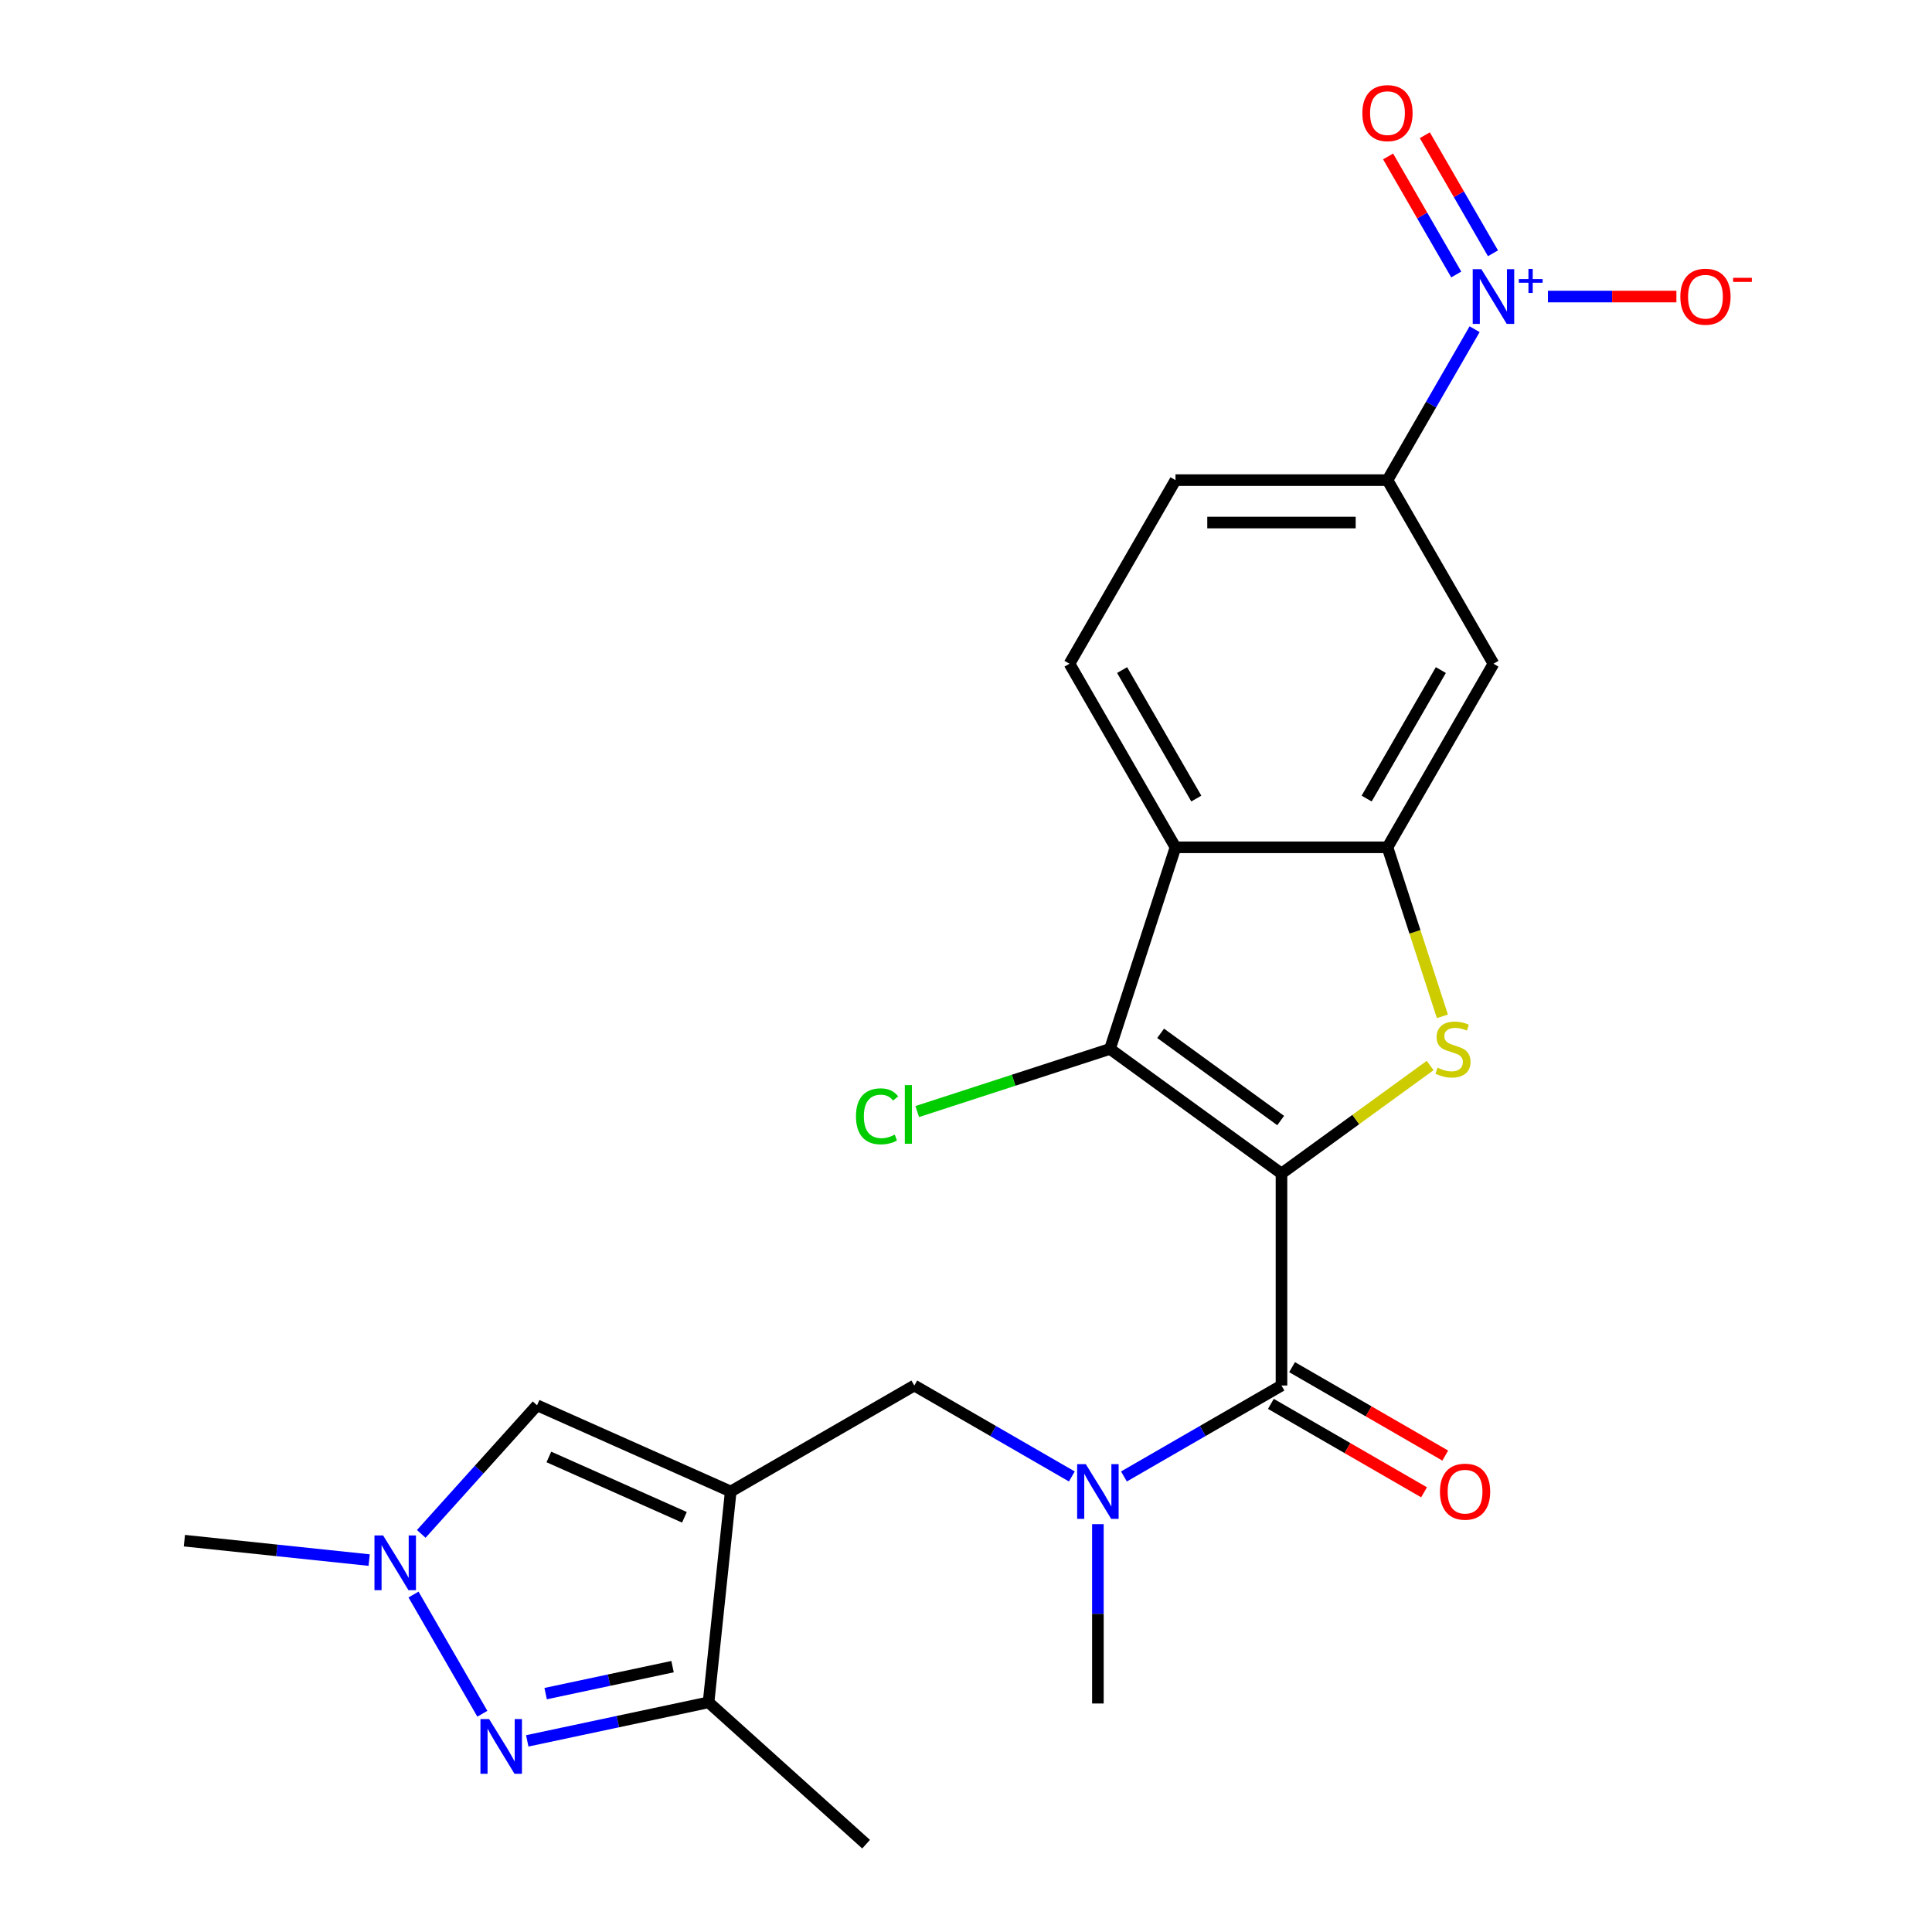<?xml version='1.0' encoding='iso-8859-1'?>
<svg version='1.1' baseProfile='full'
              xmlns='http://www.w3.org/2000/svg'
                      xmlns:rdkit='http://www.rdkit.org/xml'
                      xmlns:xlink='http://www.w3.org/1999/xlink'
                  xml:space='preserve'
width='1000px' height='1000px' viewBox='0 0 1000 1000'>
<!-- END OF HEADER -->
<rect style='opacity:1.0;fill:#FFFFFF;stroke:none' width='1000' height='1000' x='0' y='0'> </rect>
<path class='bond-0' d='M 663.292,607.415 L 701.765,579.463' style='fill:none;fill-rule:evenodd;stroke:#000000;stroke-width:6px;stroke-linecap:butt;stroke-linejoin:miter;stroke-opacity:1' />
<path class='bond-0' d='M 701.765,579.463 L 740.238,551.511' style='fill:none;fill-rule:evenodd;stroke:#CCCC00;stroke-width:6px;stroke-linecap:butt;stroke-linejoin:miter;stroke-opacity:1' />
<path class='bond-1' d='M 663.292,607.415 L 574.523,542.921' style='fill:none;fill-rule:evenodd;stroke:#000000;stroke-width:6px;stroke-linecap:butt;stroke-linejoin:miter;stroke-opacity:1' />
<path class='bond-1' d='M 662.875,579.987 L 600.737,534.841' style='fill:none;fill-rule:evenodd;stroke:#000000;stroke-width:6px;stroke-linecap:butt;stroke-linejoin:miter;stroke-opacity:1' />
<path class='bond-3' d='M 663.292,607.415 L 663.292,717.14' style='fill:none;fill-rule:evenodd;stroke:#000000;stroke-width:6px;stroke-linecap:butt;stroke-linejoin:miter;stroke-opacity:1' />
<path class='bond-4' d='M 746.582,526.058 L 732.368,482.312' style='fill:none;fill-rule:evenodd;stroke:#CCCC00;stroke-width:6px;stroke-linecap:butt;stroke-linejoin:miter;stroke-opacity:1' />
<path class='bond-4' d='M 732.368,482.312 L 718.154,438.567' style='fill:none;fill-rule:evenodd;stroke:#000000;stroke-width:6px;stroke-linecap:butt;stroke-linejoin:miter;stroke-opacity:1' />
<path class='bond-5' d='M 574.523,542.921 L 608.43,438.567' style='fill:none;fill-rule:evenodd;stroke:#000000;stroke-width:6px;stroke-linecap:butt;stroke-linejoin:miter;stroke-opacity:1' />
<path class='bond-20' d='M 574.523,542.921 L 524.637,559.13' style='fill:none;fill-rule:evenodd;stroke:#000000;stroke-width:6px;stroke-linecap:butt;stroke-linejoin:miter;stroke-opacity:1' />
<path class='bond-20' d='M 524.637,559.13 L 474.752,575.339' style='fill:none;fill-rule:evenodd;stroke:#00CC00;stroke-width:6px;stroke-linecap:butt;stroke-linejoin:miter;stroke-opacity:1' />
<path class='bond-2' d='M 378.219,772.002 L 473.243,717.14' style='fill:none;fill-rule:evenodd;stroke:#000000;stroke-width:6px;stroke-linecap:butt;stroke-linejoin:miter;stroke-opacity:1' />
<path class='bond-9' d='M 378.219,772.002 L 366.75,881.125' style='fill:none;fill-rule:evenodd;stroke:#000000;stroke-width:6px;stroke-linecap:butt;stroke-linejoin:miter;stroke-opacity:1' />
<path class='bond-10' d='M 378.219,772.002 L 277.981,727.373' style='fill:none;fill-rule:evenodd;stroke:#000000;stroke-width:6px;stroke-linecap:butt;stroke-linejoin:miter;stroke-opacity:1' />
<path class='bond-10' d='M 354.258,785.355 L 284.091,754.115' style='fill:none;fill-rule:evenodd;stroke:#000000;stroke-width:6px;stroke-linecap:butt;stroke-linejoin:miter;stroke-opacity:1' />
<path class='bond-11' d='M 663.292,717.14 L 622.521,740.679' style='fill:none;fill-rule:evenodd;stroke:#000000;stroke-width:6px;stroke-linecap:butt;stroke-linejoin:miter;stroke-opacity:1' />
<path class='bond-11' d='M 622.521,740.679 L 581.751,764.218' style='fill:none;fill-rule:evenodd;stroke:#0000FF;stroke-width:6px;stroke-linecap:butt;stroke-linejoin:miter;stroke-opacity:1' />
<path class='bond-18' d='M 657.806,726.642 L 697.446,749.529' style='fill:none;fill-rule:evenodd;stroke:#000000;stroke-width:6px;stroke-linecap:butt;stroke-linejoin:miter;stroke-opacity:1' />
<path class='bond-18' d='M 697.446,749.529 L 737.087,772.415' style='fill:none;fill-rule:evenodd;stroke:#FF0000;stroke-width:6px;stroke-linecap:butt;stroke-linejoin:miter;stroke-opacity:1' />
<path class='bond-18' d='M 668.778,707.637 L 708.418,730.524' style='fill:none;fill-rule:evenodd;stroke:#000000;stroke-width:6px;stroke-linecap:butt;stroke-linejoin:miter;stroke-opacity:1' />
<path class='bond-18' d='M 708.418,730.524 L 748.059,753.41' style='fill:none;fill-rule:evenodd;stroke:#FF0000;stroke-width:6px;stroke-linecap:butt;stroke-linejoin:miter;stroke-opacity:1' />
<path class='bond-12' d='M 718.154,438.567 L 773.016,343.543' style='fill:none;fill-rule:evenodd;stroke:#000000;stroke-width:6px;stroke-linecap:butt;stroke-linejoin:miter;stroke-opacity:1' />
<path class='bond-12' d='M 707.378,413.341 L 745.782,346.824' style='fill:none;fill-rule:evenodd;stroke:#000000;stroke-width:6px;stroke-linecap:butt;stroke-linejoin:miter;stroke-opacity:1' />
<path class='bond-24' d='M 718.154,438.567 L 608.43,438.567' style='fill:none;fill-rule:evenodd;stroke:#000000;stroke-width:6px;stroke-linecap:butt;stroke-linejoin:miter;stroke-opacity:1' />
<path class='bond-15' d='M 608.43,438.567 L 553.567,343.543' style='fill:none;fill-rule:evenodd;stroke:#000000;stroke-width:6px;stroke-linecap:butt;stroke-linejoin:miter;stroke-opacity:1' />
<path class='bond-15' d='M 619.205,413.341 L 580.801,346.824' style='fill:none;fill-rule:evenodd;stroke:#000000;stroke-width:6px;stroke-linecap:butt;stroke-linejoin:miter;stroke-opacity:1' />
<path class='bond-6' d='M 763.257,170.397 L 740.706,209.458' style='fill:none;fill-rule:evenodd;stroke:#0000FF;stroke-width:6px;stroke-linecap:butt;stroke-linejoin:miter;stroke-opacity:1' />
<path class='bond-6' d='M 740.706,209.458 L 718.154,248.518' style='fill:none;fill-rule:evenodd;stroke:#000000;stroke-width:6px;stroke-linecap:butt;stroke-linejoin:miter;stroke-opacity:1' />
<path class='bond-16' d='M 801.204,153.494 L 834.453,153.494' style='fill:none;fill-rule:evenodd;stroke:#0000FF;stroke-width:6px;stroke-linecap:butt;stroke-linejoin:miter;stroke-opacity:1' />
<path class='bond-16' d='M 834.453,153.494 L 867.702,153.494' style='fill:none;fill-rule:evenodd;stroke:#FF0000;stroke-width:6px;stroke-linecap:butt;stroke-linejoin:miter;stroke-opacity:1' />
<path class='bond-17' d='M 772.76,131.105 L 755.12,100.552' style='fill:none;fill-rule:evenodd;stroke:#0000FF;stroke-width:6px;stroke-linecap:butt;stroke-linejoin:miter;stroke-opacity:1' />
<path class='bond-17' d='M 755.12,100.552 L 737.48,69.999' style='fill:none;fill-rule:evenodd;stroke:#FF0000;stroke-width:6px;stroke-linecap:butt;stroke-linejoin:miter;stroke-opacity:1' />
<path class='bond-17' d='M 753.755,142.077 L 736.115,111.524' style='fill:none;fill-rule:evenodd;stroke:#0000FF;stroke-width:6px;stroke-linecap:butt;stroke-linejoin:miter;stroke-opacity:1' />
<path class='bond-17' d='M 736.115,111.524 L 718.475,80.972' style='fill:none;fill-rule:evenodd;stroke:#FF0000;stroke-width:6px;stroke-linecap:butt;stroke-linejoin:miter;stroke-opacity:1' />
<path class='bond-7' d='M 272.906,901.073 L 319.828,891.099' style='fill:none;fill-rule:evenodd;stroke:#0000FF;stroke-width:6px;stroke-linecap:butt;stroke-linejoin:miter;stroke-opacity:1' />
<path class='bond-7' d='M 319.828,891.099 L 366.75,881.125' style='fill:none;fill-rule:evenodd;stroke:#000000;stroke-width:6px;stroke-linecap:butt;stroke-linejoin:miter;stroke-opacity:1' />
<path class='bond-7' d='M 282.42,876.615 L 315.265,869.634' style='fill:none;fill-rule:evenodd;stroke:#0000FF;stroke-width:6px;stroke-linecap:butt;stroke-linejoin:miter;stroke-opacity:1' />
<path class='bond-7' d='M 315.265,869.634 L 348.111,862.652' style='fill:none;fill-rule:evenodd;stroke:#000000;stroke-width:6px;stroke-linecap:butt;stroke-linejoin:miter;stroke-opacity:1' />
<path class='bond-26' d='M 249.664,887.035 L 214.038,825.329' style='fill:none;fill-rule:evenodd;stroke:#0000FF;stroke-width:6px;stroke-linecap:butt;stroke-linejoin:miter;stroke-opacity:1' />
<path class='bond-8' d='M 218.044,793.94 L 248.012,760.656' style='fill:none;fill-rule:evenodd;stroke:#0000FF;stroke-width:6px;stroke-linecap:butt;stroke-linejoin:miter;stroke-opacity:1' />
<path class='bond-8' d='M 248.012,760.656 L 277.981,727.373' style='fill:none;fill-rule:evenodd;stroke:#000000;stroke-width:6px;stroke-linecap:butt;stroke-linejoin:miter;stroke-opacity:1' />
<path class='bond-21' d='M 191.078,807.497 L 143.258,802.471' style='fill:none;fill-rule:evenodd;stroke:#0000FF;stroke-width:6px;stroke-linecap:butt;stroke-linejoin:miter;stroke-opacity:1' />
<path class='bond-21' d='M 143.258,802.471 L 95.438,797.445' style='fill:none;fill-rule:evenodd;stroke:#000000;stroke-width:6px;stroke-linecap:butt;stroke-linejoin:miter;stroke-opacity:1' />
<path class='bond-23' d='M 366.75,881.125 L 448.291,954.545' style='fill:none;fill-rule:evenodd;stroke:#000000;stroke-width:6px;stroke-linecap:butt;stroke-linejoin:miter;stroke-opacity:1' />
<path class='bond-14' d='M 554.784,764.218 L 514.014,740.679' style='fill:none;fill-rule:evenodd;stroke:#0000FF;stroke-width:6px;stroke-linecap:butt;stroke-linejoin:miter;stroke-opacity:1' />
<path class='bond-14' d='M 514.014,740.679 L 473.243,717.14' style='fill:none;fill-rule:evenodd;stroke:#000000;stroke-width:6px;stroke-linecap:butt;stroke-linejoin:miter;stroke-opacity:1' />
<path class='bond-22' d='M 568.268,788.905 L 568.268,835.316' style='fill:none;fill-rule:evenodd;stroke:#0000FF;stroke-width:6px;stroke-linecap:butt;stroke-linejoin:miter;stroke-opacity:1' />
<path class='bond-22' d='M 568.268,835.316 L 568.268,881.727' style='fill:none;fill-rule:evenodd;stroke:#000000;stroke-width:6px;stroke-linecap:butt;stroke-linejoin:miter;stroke-opacity:1' />
<path class='bond-13' d='M 773.016,343.543 L 718.154,248.518' style='fill:none;fill-rule:evenodd;stroke:#000000;stroke-width:6px;stroke-linecap:butt;stroke-linejoin:miter;stroke-opacity:1' />
<path class='bond-25' d='M 718.154,248.518 L 608.43,248.518' style='fill:none;fill-rule:evenodd;stroke:#000000;stroke-width:6px;stroke-linecap:butt;stroke-linejoin:miter;stroke-opacity:1' />
<path class='bond-25' d='M 701.695,270.463 L 624.888,270.463' style='fill:none;fill-rule:evenodd;stroke:#000000;stroke-width:6px;stroke-linecap:butt;stroke-linejoin:miter;stroke-opacity:1' />
<path class='bond-19' d='M 553.567,343.543 L 608.43,248.518' style='fill:none;fill-rule:evenodd;stroke:#000000;stroke-width:6px;stroke-linecap:butt;stroke-linejoin:miter;stroke-opacity:1' />
<path  class='atom-1' d='M 744.061 552.641
Q 744.381 552.761, 745.701 553.321
Q 747.021 553.881, 748.461 554.241
Q 749.941 554.561, 751.381 554.561
Q 754.061 554.561, 755.621 553.281
Q 757.181 551.961, 757.181 549.681
Q 757.181 548.121, 756.381 547.161
Q 755.621 546.201, 754.421 545.681
Q 753.221 545.161, 751.221 544.561
Q 748.701 543.801, 747.181 543.081
Q 745.701 542.361, 744.621 540.841
Q 743.581 539.321, 743.581 536.761
Q 743.581 533.201, 745.981 531.001
Q 748.421 528.801, 753.221 528.801
Q 756.501 528.801, 760.221 530.361
L 759.301 533.441
Q 755.901 532.041, 753.341 532.041
Q 750.581 532.041, 749.061 533.201
Q 747.541 534.321, 747.581 536.281
Q 747.581 537.801, 748.341 538.721
Q 749.141 539.641, 750.261 540.161
Q 751.421 540.681, 753.341 541.281
Q 755.901 542.081, 757.421 542.881
Q 758.941 543.681, 760.021 545.321
Q 761.141 546.921, 761.141 549.681
Q 761.141 553.601, 758.501 555.721
Q 755.901 557.801, 751.541 557.801
Q 749.021 557.801, 747.101 557.241
Q 745.221 556.721, 742.981 555.801
L 744.061 552.641
' fill='#CCCC00'/>
<path  class='atom-7' d='M 766.756 139.334
L 776.036 154.334
Q 776.956 155.814, 778.436 158.494
Q 779.916 161.174, 779.996 161.334
L 779.996 139.334
L 783.756 139.334
L 783.756 167.654
L 779.876 167.654
L 769.916 151.254
Q 768.756 149.334, 767.516 147.134
Q 766.316 144.934, 765.956 144.254
L 765.956 167.654
L 762.276 167.654
L 762.276 139.334
L 766.756 139.334
' fill='#0000FF'/>
<path  class='atom-7' d='M 786.132 144.439
L 791.122 144.439
L 791.122 139.185
L 793.339 139.185
L 793.339 144.439
L 798.461 144.439
L 798.461 146.34
L 793.339 146.34
L 793.339 151.62
L 791.122 151.62
L 791.122 146.34
L 786.132 146.34
L 786.132 144.439
' fill='#0000FF'/>
<path  class='atom-8' d='M 253.163 889.778
L 262.443 904.778
Q 263.363 906.258, 264.843 908.938
Q 266.323 911.618, 266.403 911.778
L 266.403 889.778
L 270.163 889.778
L 270.163 918.098
L 266.283 918.098
L 256.323 901.698
Q 255.163 899.778, 253.923 897.578
Q 252.723 895.378, 252.363 894.698
L 252.363 918.098
L 248.683 918.098
L 248.683 889.778
L 253.163 889.778
' fill='#0000FF'/>
<path  class='atom-9' d='M 198.301 794.754
L 207.581 809.754
Q 208.501 811.234, 209.981 813.914
Q 211.461 816.594, 211.541 816.754
L 211.541 794.754
L 215.301 794.754
L 215.301 823.074
L 211.421 823.074
L 201.461 806.674
Q 200.301 804.754, 199.061 802.554
Q 197.861 800.354, 197.501 799.674
L 197.501 823.074
L 193.821 823.074
L 193.821 794.754
L 198.301 794.754
' fill='#0000FF'/>
<path  class='atom-12' d='M 562.008 757.842
L 571.288 772.842
Q 572.208 774.322, 573.688 777.002
Q 575.168 779.682, 575.248 779.842
L 575.248 757.842
L 579.008 757.842
L 579.008 786.162
L 575.128 786.162
L 565.168 769.762
Q 564.008 767.842, 562.768 765.642
Q 561.568 763.442, 561.208 762.762
L 561.208 786.162
L 557.528 786.162
L 557.528 757.842
L 562.008 757.842
' fill='#0000FF'/>
<path  class='atom-17' d='M 869.741 153.574
Q 869.741 146.774, 873.101 142.974
Q 876.461 139.174, 882.741 139.174
Q 889.021 139.174, 892.381 142.974
Q 895.741 146.774, 895.741 153.574
Q 895.741 160.454, 892.341 164.374
Q 888.941 168.254, 882.741 168.254
Q 876.501 168.254, 873.101 164.374
Q 869.741 160.494, 869.741 153.574
M 882.741 165.054
Q 887.061 165.054, 889.381 162.174
Q 891.741 159.254, 891.741 153.574
Q 891.741 148.014, 889.381 145.214
Q 887.061 142.374, 882.741 142.374
Q 878.421 142.374, 876.061 145.174
Q 873.741 147.974, 873.741 153.574
Q 873.741 159.294, 876.061 162.174
Q 878.421 165.054, 882.741 165.054
' fill='#FF0000'/>
<path  class='atom-17' d='M 897.061 143.797
L 906.749 143.797
L 906.749 145.909
L 897.061 145.909
L 897.061 143.797
' fill='#FF0000'/>
<path  class='atom-18' d='M 705.154 58.55
Q 705.154 51.75, 708.514 47.95
Q 711.874 44.15, 718.154 44.15
Q 724.434 44.15, 727.794 47.95
Q 731.154 51.75, 731.154 58.55
Q 731.154 65.43, 727.754 69.35
Q 724.354 73.23, 718.154 73.23
Q 711.914 73.23, 708.514 69.35
Q 705.154 65.47, 705.154 58.55
M 718.154 70.03
Q 722.474 70.03, 724.794 67.15
Q 727.154 64.23, 727.154 58.55
Q 727.154 52.99, 724.794 50.19
Q 722.474 47.35, 718.154 47.35
Q 713.834 47.35, 711.474 50.15
Q 709.154 52.95, 709.154 58.55
Q 709.154 64.27, 711.474 67.15
Q 713.834 70.03, 718.154 70.03
' fill='#FF0000'/>
<path  class='atom-19' d='M 745.316 772.082
Q 745.316 765.282, 748.676 761.482
Q 752.036 757.682, 758.316 757.682
Q 764.596 757.682, 767.956 761.482
Q 771.316 765.282, 771.316 772.082
Q 771.316 778.962, 767.916 782.882
Q 764.516 786.762, 758.316 786.762
Q 752.076 786.762, 748.676 782.882
Q 745.316 779.002, 745.316 772.082
M 758.316 783.562
Q 762.636 783.562, 764.956 780.682
Q 767.316 777.762, 767.316 772.082
Q 767.316 766.522, 764.956 763.722
Q 762.636 760.882, 758.316 760.882
Q 753.996 760.882, 751.636 763.682
Q 749.316 766.482, 749.316 772.082
Q 749.316 777.802, 751.636 780.682
Q 753.996 783.562, 758.316 783.562
' fill='#FF0000'/>
<path  class='atom-21' d='M 443.049 577.808
Q 443.049 570.768, 446.329 567.088
Q 449.649 563.368, 455.929 563.368
Q 461.769 563.368, 464.889 567.488
L 462.249 569.648
Q 459.969 566.648, 455.929 566.648
Q 451.649 566.648, 449.369 569.528
Q 447.129 572.368, 447.129 577.808
Q 447.129 583.408, 449.449 586.288
Q 451.809 589.168, 456.369 589.168
Q 459.489 589.168, 463.129 587.288
L 464.249 590.288
Q 462.769 591.248, 460.529 591.808
Q 458.289 592.368, 455.809 592.368
Q 449.649 592.368, 446.329 588.608
Q 443.049 584.848, 443.049 577.808
' fill='#00CC00'/>
<path  class='atom-21' d='M 468.329 561.648
L 472.009 561.648
L 472.009 592.008
L 468.329 592.008
L 468.329 561.648
' fill='#00CC00'/>
</svg>
